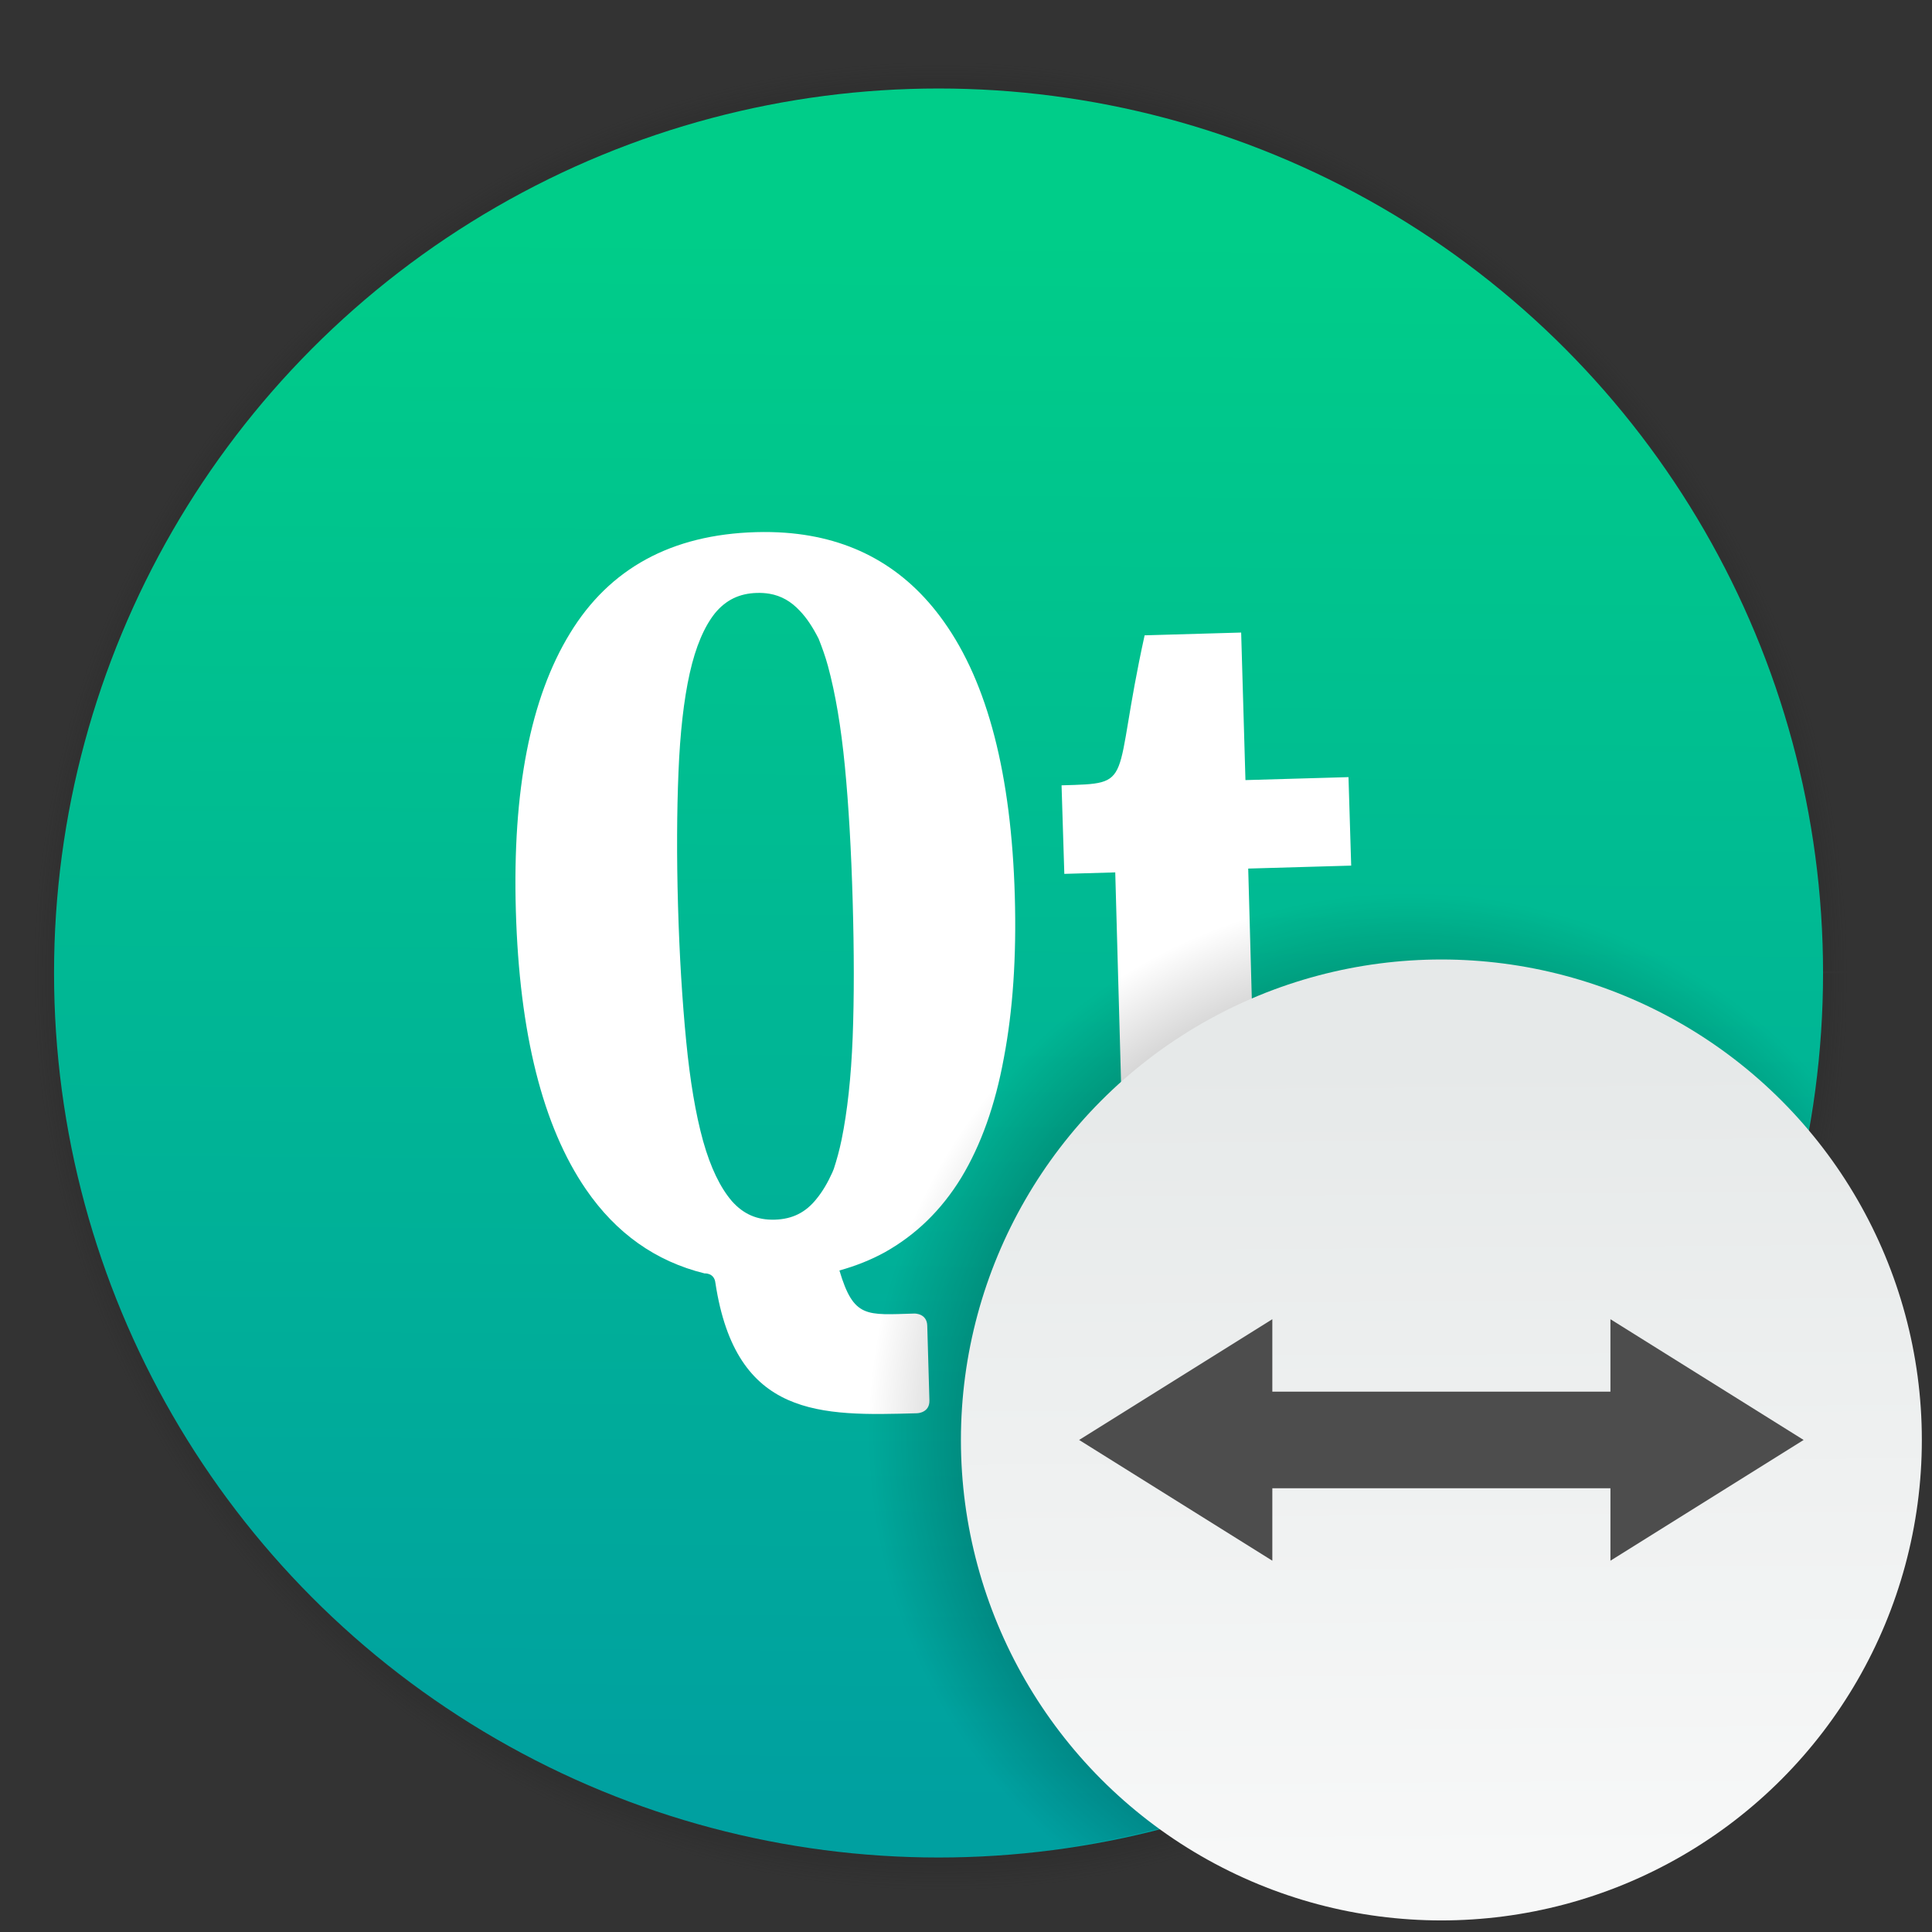 <?xml version="1.0" encoding="UTF-8" standalone="no"?>
<!-- Created with Inkscape (http://www.inkscape.org/) -->

<svg
   xmlns:dc="http://purl.org/dc/elements/1.1/"
   xmlns:cc="http://creativecommons.org/ns#"
   xmlns:rdf="http://www.w3.org/1999/02/22-rdf-syntax-ns#"
   xmlns:svg="http://www.w3.org/2000/svg"
   xmlns="http://www.w3.org/2000/svg"
   xmlns:xlink="http://www.w3.org/1999/xlink"
   xmlns:sodipodi="http://sodipodi.sourceforge.net/DTD/sodipodi-0.dtd"
   xmlns:inkscape="http://www.inkscape.org/namespaces/inkscape"
   version="1.1"
   id="svg2"
   width="128"
   height="128"
   viewBox="0 0 128 128"
   sodipodi:docname="qtdbusviewer.svg"
   inkscape:version="0.92.1 r15371">
  <rect x="0" y="0" width="128" height="128" fill="#333333" stroke="none"/>
  <defs
     id="defs6">
    <linearGradient
       inkscape:collect="always"
       id="linearGradient4629">
      <stop
         style="stop-color:#000000;stop-opacity:1;"
         offset="0"
         id="stop4625" />
      <stop
         style="stop-color:#000000;stop-opacity:0;"
         offset="1"
         id="stop4627" />
    </linearGradient>
    <linearGradient
       inkscape:collect="always"
       id="linearGradient4617">
      <stop
         style="stop-color:#e6e9e9;stop-opacity:1"
         offset="0"
         id="stop4613" />
      <stop
         style="stop-color:#f7f8f8;stop-opacity:1"
         offset="1"
         id="stop4615" />
    </linearGradient>
    <linearGradient
       inkscape:collect="always"
       id="linearGradient843-9">
      <stop
         style="stop-color:#00cd89;stop-opacity:1"
         offset="0"
         id="stop839" />
      <stop
         style="stop-color:#00a0a0;stop-opacity:1"
         offset="1"
         id="stop841" />
    </linearGradient>
    <linearGradient
       inkscape:collect="always"
       id="linearGradient827">
      <stop
         style="stop-color:#000000;stop-opacity:1"
         offset="0"
         id="stop823" />
      <stop
         id="stop833"
         offset="0.956"
         style="stop-color:#202020;stop-opacity:1" />
      <stop
         style="stop-color:#212121;stop-opacity:0.576;"
         offset="0.977"
         id="stop837" />
      <stop
         style="stop-color:#242424;stop-opacity:0"
         offset="1"
         id="stop825" />
    </linearGradient>
    <radialGradient
       inkscape:collect="always"
       xlink:href="#linearGradient827"
       id="radialGradient829"
       cx="-466.441"
       cy="527.186"
       fx="-466.441"
       fy="527.186"
       r="496.814"
       gradientUnits="userSpaceOnUse"
       gradientTransform="matrix(0.121,0,0,0.122,118.763,0.349)" />
    <linearGradient
       inkscape:collect="always"
       xlink:href="#linearGradient843-9"
       id="linearGradient845"
       x1="-513.947"
       y1="92.874"
       x2="-519.385"
       y2="915.131"
       gradientUnits="userSpaceOnUse"
       gradientTransform="matrix(0.127,0,0,0.127,131.786,3.662)" />
    <linearGradient
       id="a">
      <stop
         id="stop4498"
         offset="0"
         stop-color="#3889e9" />
      <stop
         id="stop4500"
         offset="1"
         stop-color="#5ea5fb" />
    </linearGradient>
    <linearGradient
       xlink:href="#a"
       gradientUnits="userSpaceOnUse"
       y2="517.8"
       y1="545.8"
       x2="399.57"
       x1="399.57"
       id="d" />
    <linearGradient
       xlink:href="#a"
       gradientUnits="userSpaceOnUse"
       y2="267.75"
       y1="267.75"
       x2="536"
       x1="-.5"
       id="b" />
    <filter
       color-interpolation-filters="sRGB"
       height="1.072"
       width="1.072"
       y="-.036"
       x="-.036"
       id="f">
      <feGaussianBlur
         id="feGaussianBlur4505"
         stdDeviation="0.42" />
    </filter>
    <linearGradient
       gradientUnits="userSpaceOnUse"
       y2="545.8"
       y1="517.8"
       x2="400.57"
       x1="400.57"
       id="e">
      <stop
         id="stop4508"
         offset="0"
         stop-color="#49b202" />
      <stop
         id="stop4510"
         offset="1"
         stop-color="#8cd958" />
    </linearGradient>
    <linearGradient
       gradientUnits="userSpaceOnUse"
       y2="47.998"
       y1="16.002"
       x2="32"
       x1="32"
       id="c">
      <stop
         id="stop4513"
         offset="0"
         stop-color="#fff" />
      <stop
         id="stop4515"
         offset="1"
         stop-color="#daffd8" />
    </linearGradient>
    <filter
       color-interpolation-filters="sRGB"
       height="1.12"
       width="1.12"
       y="-.06"
       x="-.06"
       id="g">
      <feGaussianBlur
         id="feGaussianBlur4518"
         stdDeviation="0.8" />
    </filter>
    <linearGradient
       inkscape:collect="always"
       xlink:href="#linearGradient4617"
       id="linearGradient4619"
       x1="94.345"
       y1="70.281"
       x2="94.728"
       y2="123.398"
       gradientUnits="userSpaceOnUse" />
    <radialGradient
       inkscape:collect="always"
       xlink:href="#linearGradient4629"
       id="radialGradient4631"
       cx="99.522"
       cy="91.374"
       fx="99.522"
       fy="91.374"
       r="35.859"
       gradientUnits="userSpaceOnUse"
       gradientTransform="translate(-6.136,3.643)" />
    <filter
       color-interpolation-filters="sRGB"
       height="1.072"
       width="1.072"
       y="-.036"
       x="-.036"
       id="f-6">
      <feGaussianBlur
         id="feGaussianBlur4662"
         stdDeviation="0.42" />
    </filter>
    <filter
       color-interpolation-filters="sRGB"
       height="1.12"
       width="1.12"
       y="-.06"
       x="-.06"
       id="g-7">
      <feGaussianBlur
         id="feGaussianBlur4675"
         stdDeviation="0.8" />
    </filter>
  </defs>
  <sodipodi:namedview
     pagecolor="#ffffff"
     bordercolor="#666666"
     borderopacity="1"
     objecttolerance="10"
     gridtolerance="10"
     guidetolerance="10"
     inkscape:pageopacity="0"
     inkscape:pageshadow="2"
     inkscape:window-width="1920"
     inkscape:window-height="1040"
     id="namedview4"
     showgrid="false"
     inkscape:zoom="3.6875001"
     inkscape:cx="-23.417047"
     inkscape:cy="17.036346"
     inkscape:window-x="0"
     inkscape:window-y="0"
     inkscape:window-maximized="1"
     inkscape:current-layer="svg2" />
  <path
     inkscape:connector-curvature="0"
     d=""
     cx="621.955"
     cy="755.988"
     rx="110.069"
     ry="34.918"
     style="opacity:0.101;fill:#1b1b1b;fill-opacity:1;stroke:none;stroke-width:2.969;stroke-linecap:round;stroke-linejoin:round;stroke-miterlimit:4;stroke-dasharray:none;stroke-dashoffset:0;stroke-opacity:1;paint-order:normal"
     id="path1456" />
  <path
     inkscape:connector-curvature="0"
     d=""
     id="path1470"
     style="opacity:0.101;fill:#1b1b1b;fill-opacity:1;stroke:none;stroke-width:2.969;stroke-linecap:round;stroke-linejoin:round;stroke-miterlimit:4;stroke-dasharray:none;stroke-dashoffset:0;stroke-opacity:1;paint-order:normal"
     ry="34.918"
     rx="110.069"
     cy="755.988"
     cx="621.955" />
  <path
     id="circle821"
     style="opacity:0.275;fill:url(#radialGradient829);fill-opacity:1;stroke:none;stroke-width:0.925;stroke-linecap:round;stroke-linejoin:round;stroke-miterlimit:4;stroke-dasharray:none;stroke-dashoffset:0;stroke-opacity:1;paint-order:fill markers stroke"
     sodipodi:type="arc"
     sodipodi:cx="62.180641"
     sodipodi:cy="64.463936"
     sodipodi:rx="73.45755"
     sodipodi:ry="69.055603"
     sodipodi:start="0"
     sodipodi:end="6.2811238"
     d="M 135.638,64.464 A 73.458,69.056 0 0 1 62.218,133.52 73.458,69.056 0 0 1 -11.277,64.535 73.458,69.056 0 0 1 62.067,-4.592 73.458,69.056 0 0 1 135.638,64.322 l -73.457,0.142 z" />
  <circle
     style="opacity:1;fill:url(#linearGradient845);fill-opacity:1;stroke:none;stroke-width:0.761;stroke-linecap:round;stroke-linejoin:round;stroke-miterlimit:4;stroke-dasharray:none;stroke-dashoffset:0;stroke-opacity:1;paint-order:fill markers stroke"
     id="path819"
     cx="62.181"
     cy="64.464"
     r="58.601" />
  <path
     inkscape:connector-curvature="0"
     style="fill:#ffffff;fill-opacity:1;stroke-width:0.367;enable-background:new"
     d="m 52.039,35.297 c -0.634,-0.047 -1.285,-0.06 -1.958,-0.041 -5.585,0.16 -9.7,2.4 -12.321,6.709 -2.621,4.285 -3.812,10.403 -3.584,18.362 0.233,8.126 1.777,14.288 4.641,18.464 2.003,2.921 4.624,4.776 7.859,5.575 0,0 0.65,-0.056 0.723,0.639 1.362,8.95 6.973,8.809 13.371,8.626 0,0 0.83,-0.023 0.806,-0.849 l -0.143,-4.954 c -0.024,-0.826 -0.849,-0.802 -0.849,-0.802 -3.197,0.092 -4.022,0.325 -4.97,-2.854 1.075,-0.299 2.072,-0.694 2.991,-1.197 2.076,-1.16 3.769,-2.806 5.08,-4.948 1.31,-2.167 2.252,-4.809 2.823,-7.935 0.596,-3.127 0.841,-6.698 0.726,-10.713 C 67.005,51.323 65.438,45.255 62.526,41.176 59.978,37.587 56.479,35.627 52.039,35.297 Z m -1.066,4.039 c 0.786,0.134 1.44,0.511 2.019,1.134 0.455,0.472 0.863,1.096 1.244,1.847 0.219,0.555 0.438,1.145 0.62,1.816 0.491,1.812 0.865,4.016 1.119,6.632 0.253,2.612 0.421,5.593 0.517,8.923 0.096,3.354 0.102,6.367 -2.21e-4,9.037 -0.103,2.65 -0.351,4.908 -0.736,6.791 -0.145,0.699 -0.321,1.336 -0.514,1.925 -0.032,0.076 -0.062,0.161 -0.096,0.235 -0.309,0.686 -0.652,1.265 -1.035,1.734 -0.724,0.921 -1.614,1.362 -2.78,1.396 -1.166,0.033 -2.075,-0.36 -2.851,-1.238 -0.76,-0.892 -1.401,-2.204 -1.897,-3.971 -0.498,-1.796 -0.865,-4 -1.12,-6.607 -0.257,-2.636 -0.447,-5.636 -0.542,-8.974 -0.095,-3.315 -0.077,-6.261 0.03,-8.859 0.106,-2.593 0.35,-4.78 0.745,-6.552 0.394,-1.767 0.967,-3.093 1.671,-3.976 0.723,-0.874 1.606,-1.312 2.777,-1.346 0.293,-0.008 0.569,0.009 0.831,0.054 z m 31.257,2.572 -6.396,0.184 c -2.195,9.981 -0.545,9.796 -5.503,9.938 l 0.183,5.866 3.374,-0.098 c 0,0 0.359,13.131 0.478,17.26 0,0 -0.751,4.978 3.452,7.337 4.325,2.427 12.233,-0.231 12.395,-0.354 l -0.164,-5.781 c 0,0 -2.002,0.706 -3.33,0.615 -1.042,0.03 -1.895,-0.334 -2.556,-1.096 -0.662,-0.762 -1.013,-1.915 -1.057,-3.453 l -0.409,-14.781 6.823,-0.196 -0.179,-5.862 -6.827,0.196 z"
     id="path849-2" />
  <path
     style="opacity:1;fill:url(#radialGradient4631);fill-opacity:1;stroke:none;stroke-width:2.253;stroke-linecap:round;stroke-linejoin:bevel;stroke-miterlimit:4;stroke-dasharray:none;stroke-dashoffset:0;stroke-opacity:1"
     d="M 93.387 59.158 A 35.859 35.859 0 0 0 57.527 95.018 A 35.859 35.859 0 0 0 70.279 122.439 A 58.601 58.601 0 0 0 120.322 71.414 A 35.859 35.859 0 0 0 93.387 59.158 z "
     id="circle4621" />
  <circle
     style="opacity:1;fill:url(#linearGradient4619);fill-opacity:1;stroke:none;stroke-width:2;stroke-linecap:round;stroke-linejoin:bevel;stroke-miterlimit:4;stroke-dasharray:none;stroke-dashoffset:0;stroke-opacity:1"
     id="path4496"
     cx="95.495"
     cy="95.401"
     r="31.832" />
  <path
     id="path4702-5"
     d="m 84.295,87.401 -12.8,8 12.8,8 v -4.8 h 22.4 v 4.8 l 12.8,-8 -12.8,-8 v 4.8 H 84.295"
     inkscape:connector-curvature="0"
     style="opacity:1;fill:#4d4d4d;fill-opacity:1;stroke-width:3.543" />
</svg>
